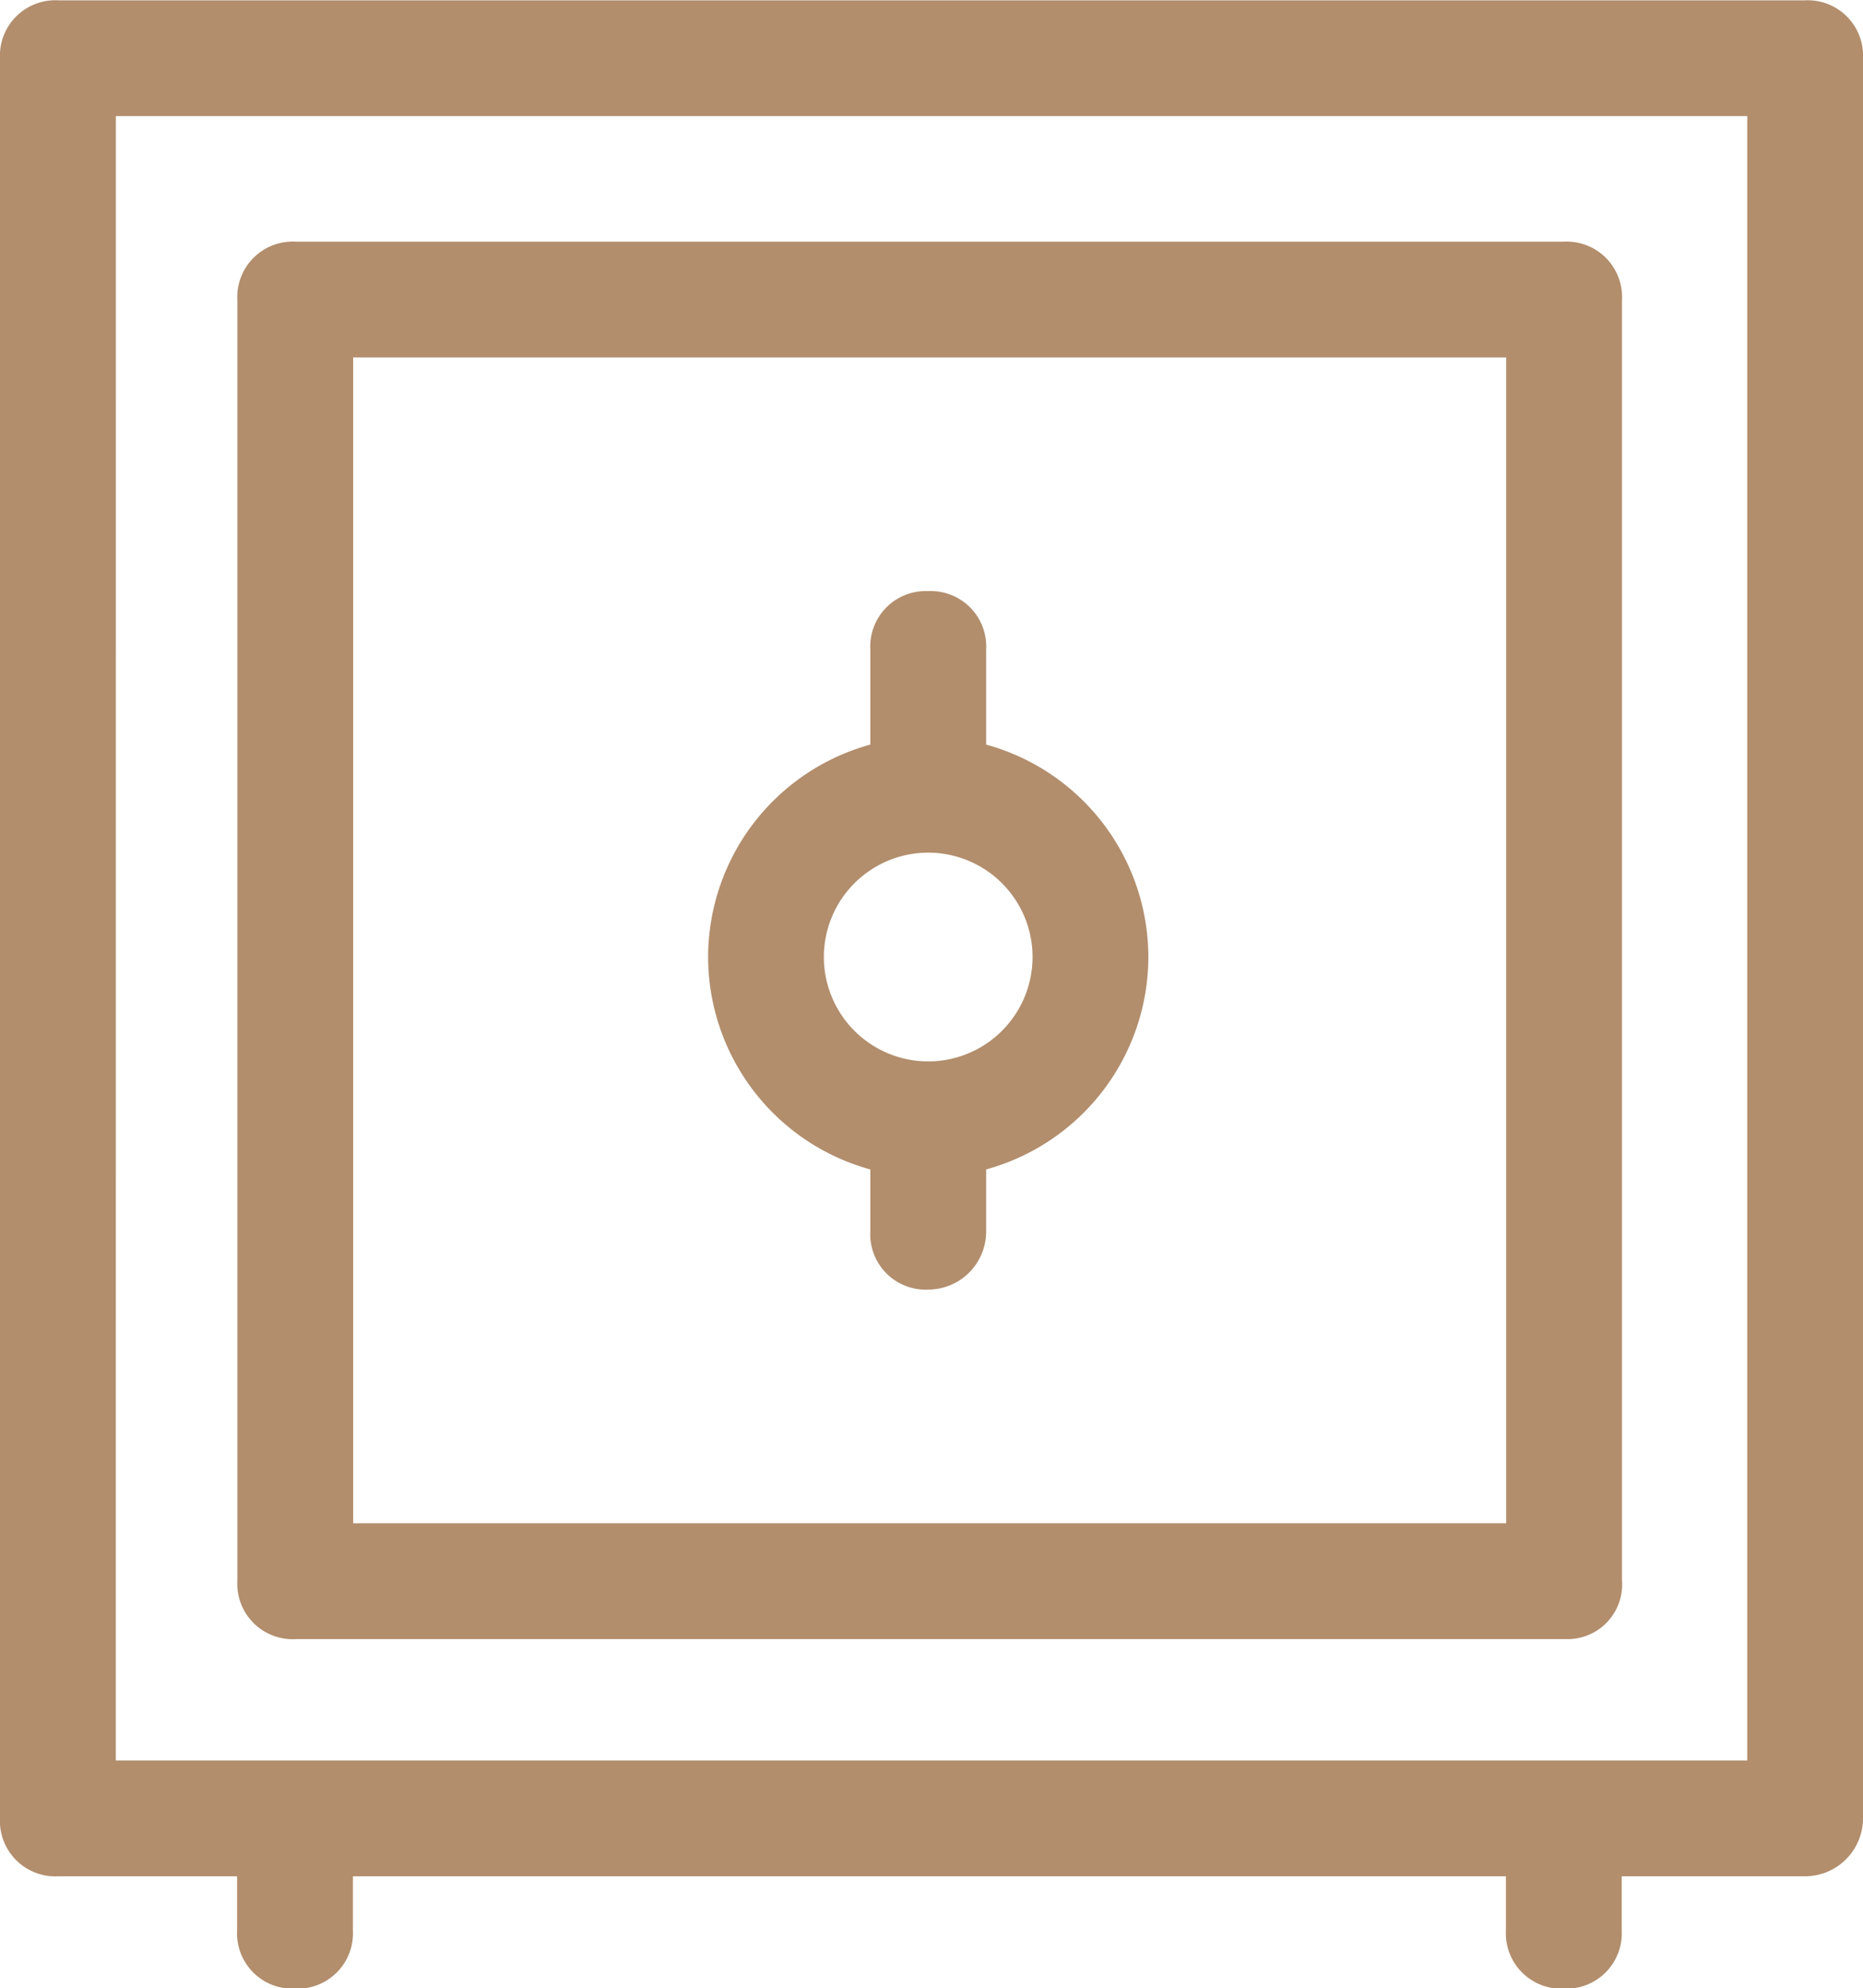 <svg xmlns="http://www.w3.org/2000/svg" width="28.585" height="30.5" viewBox="0 0 28.585 30.5">
  <path id="icon-rooms-safe" d="M-7324.989-1730.8v-1.085h-18.191v1.085a.6.6,0,0,1-.639.638.6.6,0,0,1-.638-.638v-1.085h-3a.6.6,0,0,1-.638-.638v-27a.6.6,0,0,1,.638-.638h26.809a.6.6,0,0,1,.638.638v27a.64.64,0,0,1-.638.638h-3.064v1.085a.6.6,0,0,1-.638.638A.6.6,0,0,1-7324.989-1730.8Zm-21.829-2.362h25.532v-25.723h-25.531Zm22.536-2.361Zm-19.532,0a.6.6,0,0,1-.639-.639v-19.659a.6.6,0,0,1,.639-.638h19.468a.6.6,0,0,1,.638.638v19.659a.587.587,0,0,1-.574.639Zm.638-1.277h18.191v-18.383h-18.191Zm8.435-4.723v-1.151a3.135,3.135,0,0,1-2.489-3.062,3.135,3.135,0,0,1,2.489-3.062v-1.662a.6.6,0,0,1,.638-.638.6.6,0,0,1,.639.638v1.662a3.135,3.135,0,0,1,2.489,3.062,3.136,3.136,0,0,1-2.489,3.062v1.151a.64.64,0,0,1-.639.638A.6.6,0,0,1-7334.741-1741.527Zm-1.213-4.213a1.852,1.852,0,0,0,1.851,1.851,1.852,1.852,0,0,0,1.851-1.851,1.852,1.852,0,0,0-1.851-1.851A1.852,1.852,0,0,0-7335.954-1745.74Z" transform="translate(7348.345 1760.416)" fill="#b28e6d" stroke="#b28e6d" stroke-width="0.5"/>
</svg>
